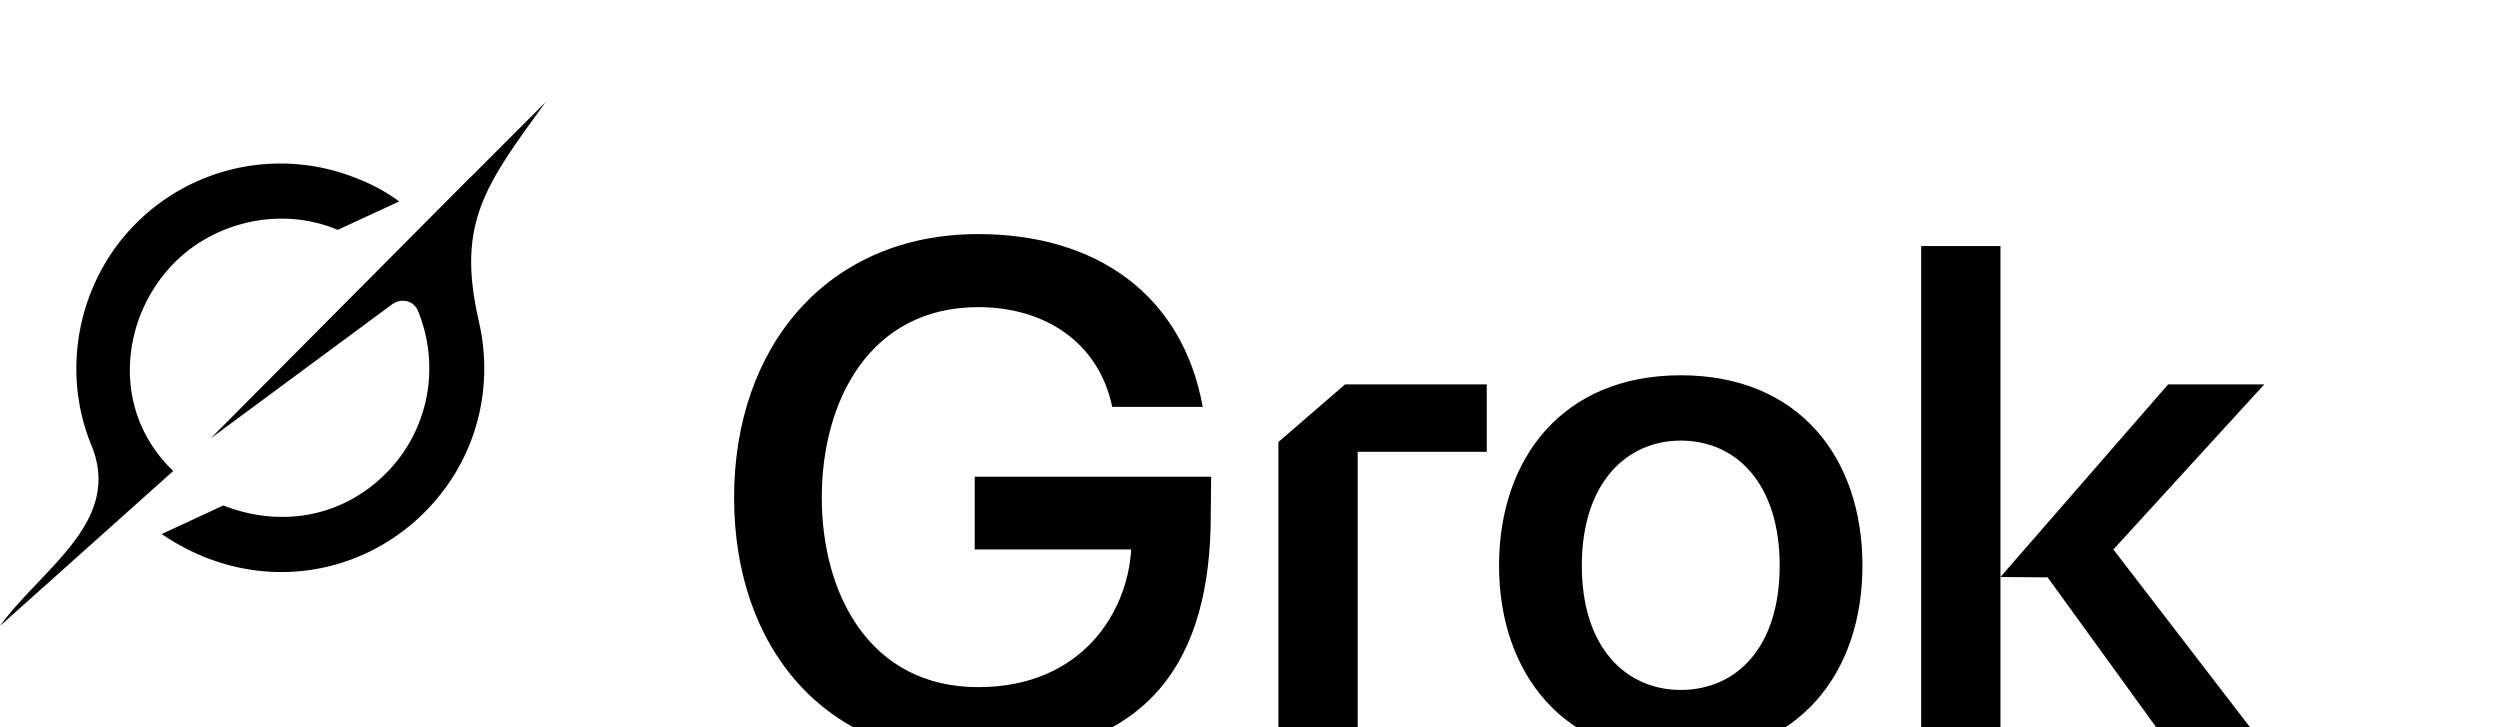 <svg width="110" height="32" viewBox="0 0 110 32" fill="none" xmlns="http://www.w3.org/2000/svg">
  <!-- Grok Icon -->
  <g transform="translate(0, 4) scale(1)">
    <path d="M9.27 15.29l7.978-5.897c.391-.29.95-.177 1.137.272.98 2.369.542 5.215-1.41 7.169-1.951 1.954-4.667 2.382-7.149 1.406l-2.711 1.257c3.889 2.661 8.611 2.003 11.562-.953 2.341-2.344 3.066-5.539 2.388-8.42l.006.007c-.983-4.232.242-5.924 2.75-9.383.06-.082.12-.164.179-.248l-3.301 3.305v-.01L9.267 15.292M7.623 16.723c-2.792-2.67-2.31-6.801.071-9.184 1.761-1.763 4.647-2.483 7.166-1.425l2.705-1.25a7.808 7.808 0 00-1.829-1A8.975 8.975 0 005.984 5.83c-2.533 2.536-3.33 6.436-1.962 9.764 1.022 2.487-.653 4.246-2.34 6.022-.599.63-1.199 1.259-1.682 1.925l7.62-6.815" fill="currentColor"/>
  </g>
  
  <!-- Grok Text -->
  <g transform="translate(30, 8) scale(1.15)">
    <path d="M47.419 21.645V2.457h3.033V15.12l6.415-7.369h3.678l-5.772 6.316 5.825 7.578h-3.624l-4.717-6.512-1.805-.012v6.524h-3.033zM38.22 21.968c-4.51 0-6.952-3.198-6.952-7.283 0-4.112 2.443-7.283 6.952-7.283 4.537 0 6.952 3.17 6.952 7.283 0 4.085-2.415 7.283-6.952 7.283zm-3.785-7.283c0 3.17 1.718 4.756 3.785 4.756 2.094 0 3.785-1.585 3.785-4.756 0-3.172-1.691-4.784-3.785-4.784-2.067 0-3.785 1.612-3.785 4.784zM22.826 21.645V9.955l2.55-2.204h5.422v2.58H25.86v11.314h-3.033zM11.228 22C5.447 22 2 17.802 2 12.078 2 6.3 5.57 2 11.341 2c4.51 0 7.811 2.311 8.59 6.611h-3.463c-.51-2.445-2.55-3.816-5.127-3.816-4.16 0-5.986 3.601-5.986 7.283 0 3.682 1.826 7.256 5.986 7.256 3.973 0 5.717-2.876 5.852-5.267h-5.986v-2.783h9.046l-.015 1.455c0 5.406-2.203 9.261-9.01 9.261z" fill="currentColor"/>
  </g>
</svg>

